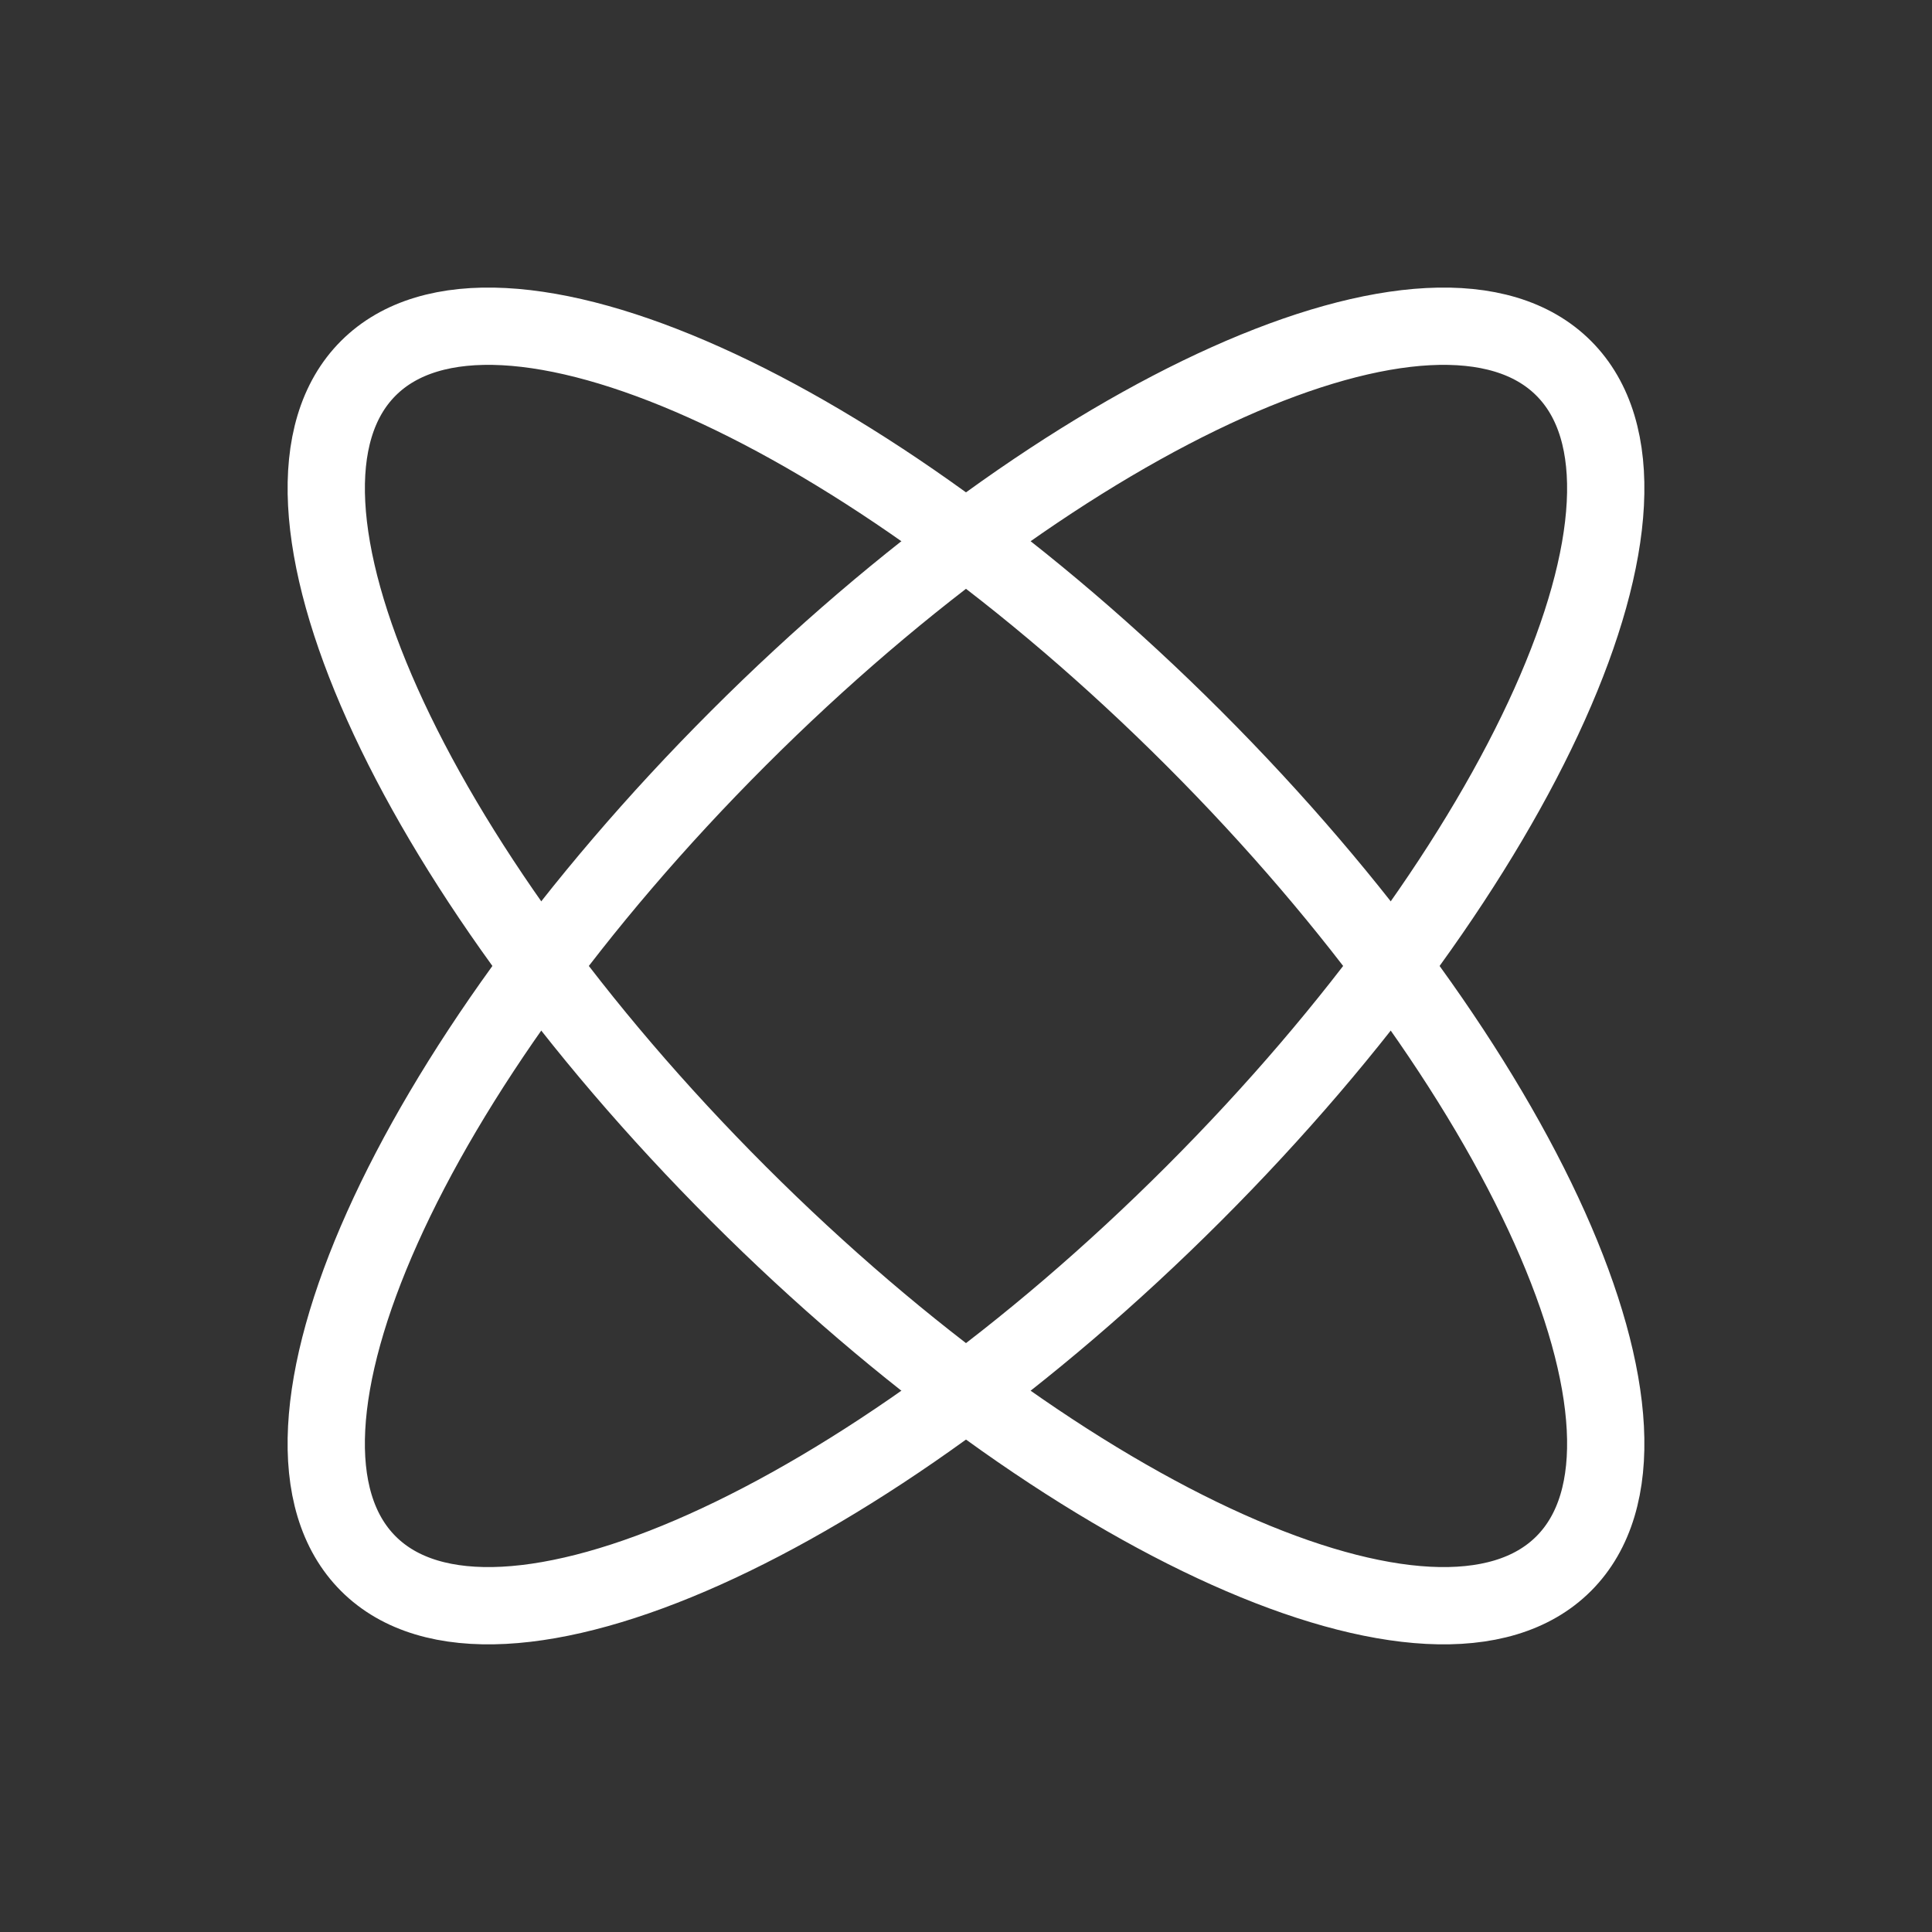 <svg width="50" height="50" viewBox="0 0 50 50" fill="none" xmlns="http://www.w3.org/2000/svg">
<rect x="0" y="0" width="50" height="50" fill="#333333" stroke="none"/>
<path d="M40.468 40.467C43.722 37.213 39.435 27.649 30.893 19.107C22.35 10.564 12.787 6.277 9.532 9.531C6.278 12.786 10.565 22.349 19.108 30.892C27.65 39.434 37.214 43.722 40.468 40.467Z" stroke="white" stroke-width="2"/>
<path d="M9.532 40.467C6.277 37.213 10.565 27.649 19.107 19.107C27.65 10.564 37.213 6.277 40.468 9.531C43.722 12.786 39.435 22.349 30.892 30.892C22.35 39.434 12.786 43.722 9.532 40.467Z" stroke="white" stroke-width="2"/>
</svg>
